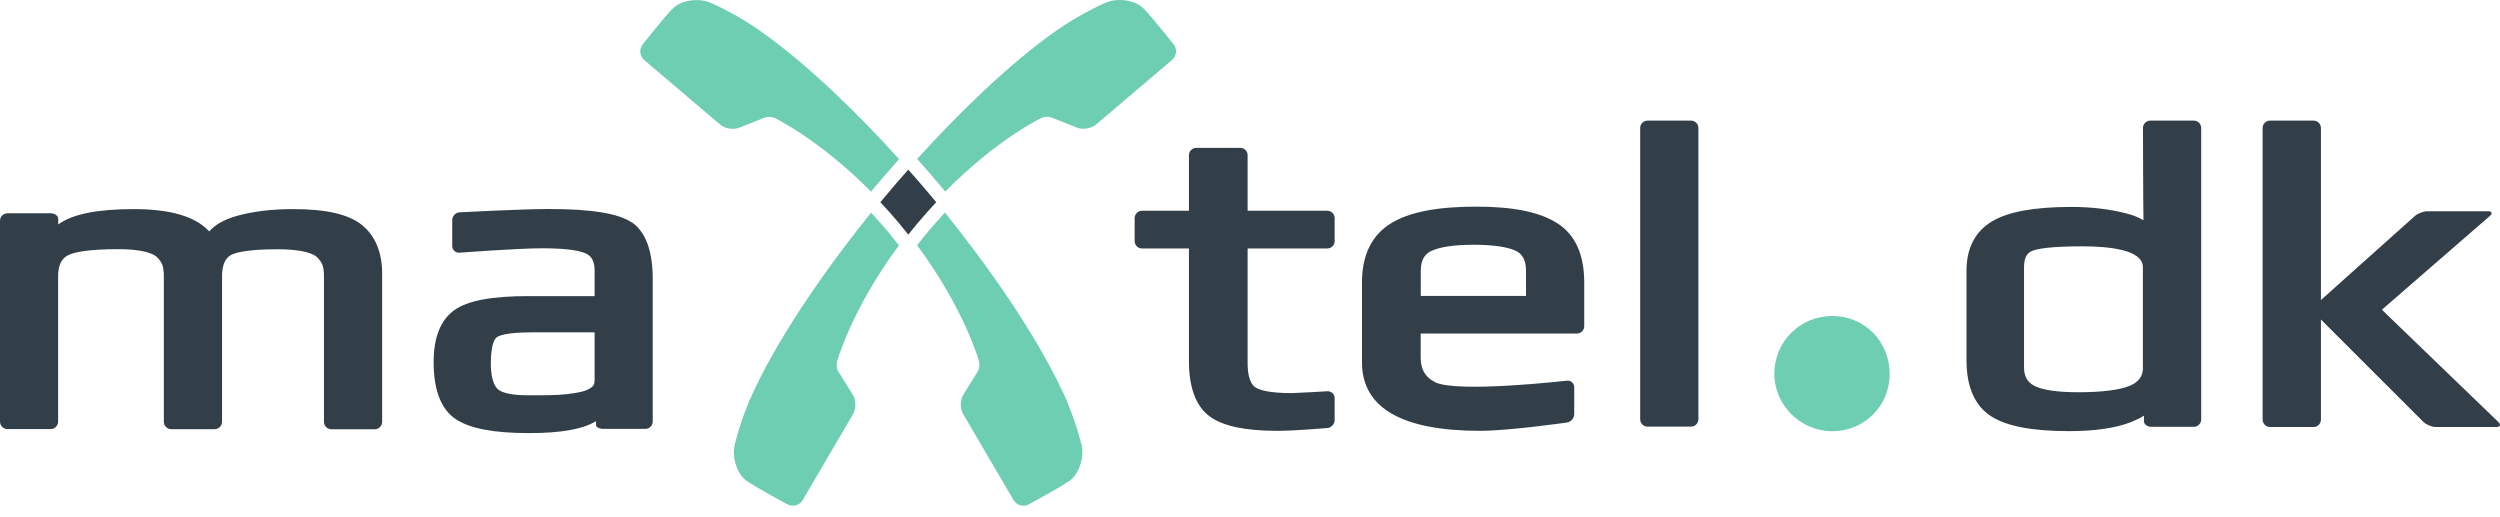 <svg width="179" height="37" viewBox="0 0 179 37" fill="none" xmlns="http://www.w3.org/2000/svg">
<path d="M27.363 19.608V30.203C27.363 30.491 27.125 30.736 26.837 30.736H23.722C23.434 30.736 23.196 30.498 23.196 30.203V19.791C23.196 19.482 23.168 19.215 23.104 19.019C23.048 18.851 22.936 18.661 22.753 18.465C22.641 18.338 22.389 18.163 21.834 18.03C21.329 17.91 20.684 17.847 19.905 17.847C17.547 17.847 16.762 18.121 16.495 18.282C16.095 18.535 15.899 19.026 15.899 19.784V30.196C15.899 30.484 15.66 30.729 15.373 30.729H12.257C11.97 30.729 11.731 30.491 11.731 30.196V19.784C11.731 19.475 11.703 19.209 11.64 19.012C11.584 18.844 11.472 18.654 11.289 18.458C11.128 18.275 10.819 18.128 10.384 18.023C9.893 17.904 9.254 17.84 8.483 17.84C6.195 17.84 5.248 18.079 4.862 18.282C4.385 18.528 4.161 19.019 4.161 19.777V30.189C4.161 30.477 3.922 30.722 3.634 30.722H0.526C0.239 30.722 0 30.484 0 30.189V15.799C0 15.511 0.239 15.272 0.526 15.272H3.641C3.929 15.272 4.168 15.455 4.168 15.672V16.072C5.178 15.329 6.967 14.971 9.577 14.971C12.187 14.971 14.004 15.497 14.98 16.57C15.393 16.093 16.039 15.722 16.923 15.469C18.081 15.139 19.449 14.971 20.992 14.971C23.357 14.971 24.964 15.343 25.911 16.107C26.872 16.886 27.363 18.065 27.363 19.601M45.24 15.932C44.286 15.279 42.343 14.964 39.291 14.964C37.368 14.964 32.906 15.202 32.906 15.202C32.618 15.216 32.38 15.469 32.38 15.757V17.609C32.38 17.896 32.611 18.114 32.906 18.093C32.906 18.093 37.074 17.777 38.828 17.777C40.764 17.777 41.599 17.981 41.957 18.156C42.224 18.282 42.574 18.542 42.574 19.356V21.201H37.817C35.221 21.201 33.495 21.524 32.541 22.197C31.552 22.899 31.047 24.155 31.047 25.923C31.047 27.937 31.587 29.319 32.639 30.014C33.65 30.687 35.362 31.01 37.88 31.01C40.168 31.01 41.753 30.729 42.672 30.154V30.427C42.672 30.582 42.911 30.708 43.199 30.708H46.209C46.496 30.708 46.735 30.47 46.735 30.175V19.973C46.735 17.96 46.23 16.599 45.233 15.911M42.567 27.291C42.567 27.488 42.497 27.628 42.336 27.747C42.118 27.916 41.782 28.035 41.332 28.112C40.813 28.203 40.357 28.252 39.964 28.273C39.55 28.294 39.031 28.302 38.421 28.302H37.775C36.288 28.302 35.776 28.007 35.607 27.831C35.306 27.516 35.144 26.884 35.144 26.007C35.144 24.653 35.425 24.267 35.544 24.169C35.67 24.057 36.175 23.797 38.035 23.797H42.574V27.298L42.567 27.291ZM121.605 30.02C121.605 30.308 121.366 30.547 121.079 30.547H117.963C117.676 30.547 117.437 30.308 117.437 30.02V9.161C117.437 8.874 117.676 8.635 117.963 8.635H121.079C121.366 8.635 121.605 8.874 121.605 9.161V30.049V30.02ZM91.463 30.848C89.155 30.848 87.569 30.512 86.615 29.817C85.633 29.094 85.128 27.761 85.128 25.853V17.791H81.767C81.479 17.791 81.241 17.553 81.241 17.265V15.616C81.241 15.329 81.479 15.09 81.767 15.09H85.128V11.112C85.128 10.824 85.366 10.586 85.654 10.586H88.804C89.092 10.586 89.33 10.824 89.33 11.112V15.09H95.034C95.322 15.09 95.561 15.329 95.561 15.616V17.265C95.561 17.553 95.322 17.791 95.034 17.791H89.33V26C89.33 26.604 89.421 27.396 89.856 27.712C90.13 27.909 90.811 28.147 92.502 28.147C92.754 28.147 95.034 28.014 95.034 28.014C95.322 28 95.561 28.217 95.561 28.512V30.077C95.561 30.364 95.322 30.624 95.041 30.645C95.041 30.645 92.747 30.848 91.463 30.848ZM111.466 15.96C110.217 15.174 108.323 14.795 105.692 14.795C102.886 14.795 100.886 15.188 99.574 16.002C98.213 16.851 97.518 18.268 97.518 20.212V25.944C97.518 29.2 100.367 30.848 105.98 30.848C108.035 30.848 112.196 30.252 112.196 30.252C112.484 30.21 112.715 29.943 112.715 29.649V27.726C112.715 27.439 112.477 27.228 112.189 27.256C112.189 27.256 104.352 28.154 102.759 27.368C102.051 27.011 101.721 26.456 101.721 25.607V23.881H112.905C113.192 23.881 113.431 23.65 113.431 23.355V20.212C113.431 18.205 112.771 16.774 111.466 15.96ZM109.263 21.187H101.728V19.37C101.728 18.43 102.17 18.114 102.5 17.96C103.131 17.672 104.148 17.525 105.517 17.525C106.885 17.525 107.965 17.679 108.548 17.967C108.856 18.128 109.263 18.444 109.263 19.37V21.187ZM157.079 8.635H153.964C153.676 8.635 153.437 8.874 153.437 9.161C153.437 9.161 153.451 14.802 153.472 15.771C153.15 15.574 152.736 15.406 152.238 15.279C151.038 14.971 149.719 14.816 148.322 14.816C145.67 14.816 143.811 15.153 142.646 15.841C141.419 16.57 140.801 17.763 140.801 19.391V25.783C140.801 27.705 141.398 29.059 142.562 29.803C143.678 30.519 145.509 30.869 148.14 30.869C149.992 30.869 151.48 30.652 152.574 30.224C152.939 30.077 153.255 29.929 153.507 29.761V30.161C153.507 30.378 153.746 30.561 154.034 30.561H157.079C157.366 30.561 157.605 30.322 157.605 30.035V9.161C157.605 8.874 157.366 8.635 157.079 8.635ZM153.437 26.302C153.437 26.933 153.143 27.347 152.511 27.614C151.767 27.923 150.526 28.084 148.821 28.084C147.312 28.084 146.253 27.93 145.663 27.628C145.158 27.368 144.92 26.947 144.92 26.302V19.124C144.92 18.296 145.256 18.065 145.516 17.96C145.881 17.812 146.793 17.637 149.101 17.637C151.073 17.637 153.43 17.896 153.43 19.124V26.302H153.437ZM170.543 22.176L178.268 15.469C178.485 15.279 178.429 15.125 178.141 15.125H173.812C173.525 15.125 173.111 15.279 172.893 15.476L166.179 21.482V9.161C166.179 8.874 165.94 8.635 165.653 8.635H162.53C162.243 8.635 162.004 8.874 162.004 9.161V30.049C162.004 30.336 162.243 30.575 162.53 30.575H165.653C165.94 30.575 166.179 30.336 166.179 30.049V22.878L173.511 30.203C173.714 30.406 174.121 30.575 174.409 30.575H178.731C179.018 30.575 179.089 30.413 178.878 30.21L170.543 22.176Z" fill="#333F48"/>
<path d="M65.028 12.15C64.438 12.81 63.898 13.441 63.414 14.024C63.295 14.171 63.161 14.332 63.035 14.48C63.47 14.943 63.905 15.427 64.347 15.953C64.586 16.241 64.81 16.521 65.035 16.802C65.252 16.521 65.484 16.241 65.722 15.953C66.164 15.427 66.599 14.943 67.034 14.48C66.908 14.325 66.775 14.171 66.656 14.024C66.171 13.441 65.624 12.81 65.035 12.15" fill="#333F48"/>
<path d="M127.042 26.772C127.042 24.457 128.88 22.625 131.195 22.625C133.511 22.625 135.3 24.457 135.3 26.772C135.3 29.087 133.469 30.876 131.195 30.876C128.922 30.876 127.042 29.003 127.042 26.772ZM60.03 26.625C59.918 26.442 59.869 26.112 59.925 25.902C59.925 25.902 60.942 22.19 64.366 17.567L64.24 17.412C64.057 17.181 63.868 16.942 63.672 16.704L63.573 16.584C63.208 16.149 62.822 15.714 62.367 15.23C59.595 18.661 56.017 23.608 53.926 28.084C53.028 29.999 52.6 31.866 52.6 31.866C52.403 32.715 52.747 33.935 53.463 34.434C54.151 34.911 56.361 36.103 56.361 36.103C56.739 36.321 57.231 36.195 57.462 35.823L61.083 29.642C61.3 29.263 61.293 28.645 61.069 28.273L60.037 26.618L60.03 26.625ZM52.923 9.147C52.516 9.309 51.905 9.21 51.575 8.93L46.117 4.292C45.787 4.004 45.752 3.492 46.033 3.155C46.033 3.155 47.59 1.184 48.187 0.594C48.804 -0.023 50.067 -0.149 50.867 0.195C50.867 0.195 52.628 0.945 54.354 2.159C57.89 4.636 61.567 8.284 64.373 11.392L64.282 11.498C63.685 12.164 63.138 12.81 62.647 13.385L62.367 13.722C58.634 9.954 55.462 8.446 55.462 8.446C55.266 8.354 54.936 8.347 54.733 8.425L52.923 9.147ZM84.019 3.155C84.299 3.492 84.257 3.997 83.927 4.285L78.469 8.923C78.132 9.203 77.528 9.302 77.115 9.14L75.304 8.418C75.101 8.333 74.771 8.347 74.575 8.439C74.575 8.439 71.403 9.947 67.678 13.715L67.397 13.378C66.906 12.796 66.359 12.157 65.762 11.484L65.671 11.378C68.485 8.277 72.161 4.622 75.69 2.152C77.423 0.938 79.177 0.188 79.177 0.188C79.984 -0.156 81.24 -0.03 81.858 0.587C82.447 1.177 84.011 3.148 84.011 3.148M76.111 28.084C77.002 29.999 77.437 31.859 77.437 31.859C77.634 32.708 77.29 33.928 76.574 34.434C75.887 34.911 73.677 36.103 73.677 36.103C73.298 36.321 72.807 36.195 72.575 35.816L68.955 29.635C68.737 29.256 68.744 28.638 68.969 28.266L70 26.611C70.112 26.428 70.162 26.098 70.105 25.888C70.105 25.888 69.088 22.176 65.664 17.56L65.79 17.398C66.008 17.125 66.225 16.851 66.457 16.577L66.492 16.535C66.843 16.114 67.222 15.693 67.657 15.223C70.428 18.654 74.006 23.601 76.104 28.084" fill="#6ECEB2"/>
</svg>
